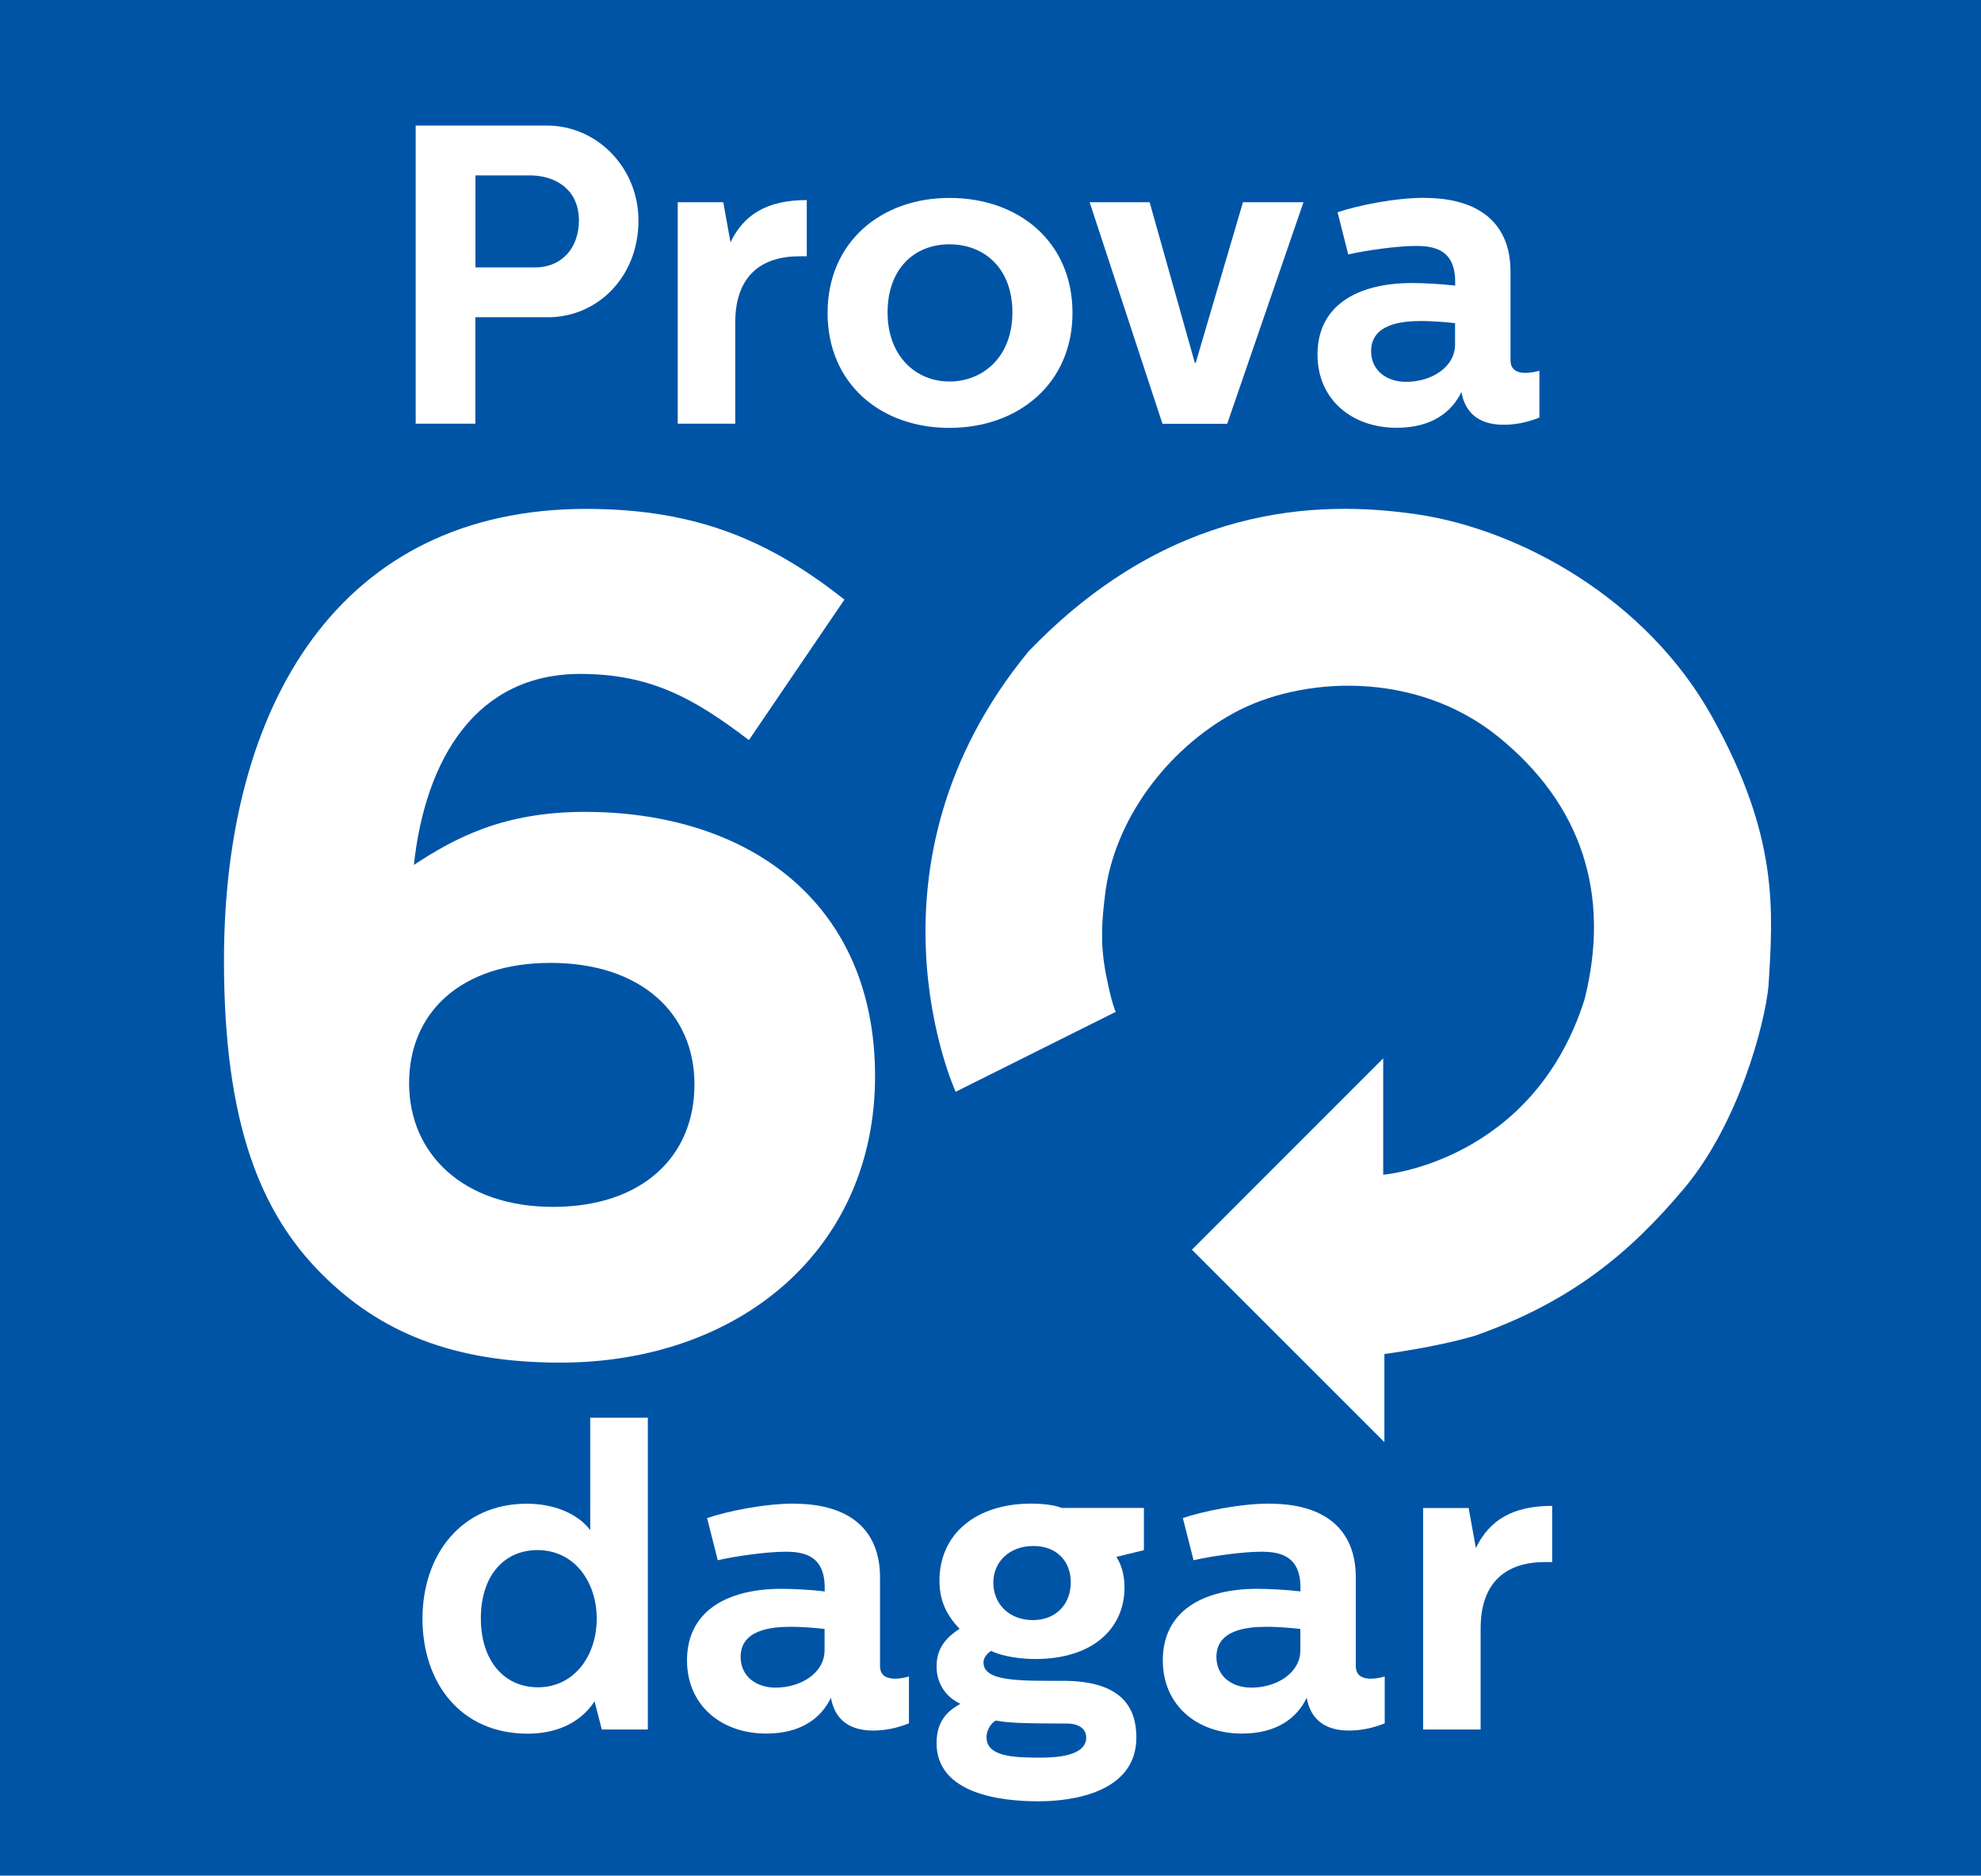 <?xml version="1.0" encoding="UTF-8"?><svg id="Lager_1" xmlns="http://www.w3.org/2000/svg" xmlns:xlink="http://www.w3.org/1999/xlink" viewBox="0 0 183.62 173.89"><defs><style>.cls-1{fill:#fff;}.cls-2{fill:#0054a6;}.cls-3{clip-path:url(#clippath);}.cls-4{fill:none;}</style><clipPath id="clippath"><rect class="cls-4" x="20.75" y="46.29" width="144.09" height="87.41"/></clipPath></defs><rect class="cls-2" width="183.62" height="173.89"/><g class="cls-3"><path class="cls-1" d="M69.41,68.61c-5.03-3.83-9.07-6.13-15.63-6.13-9.51,0-14.32,7.66-15.42,17.71,3.83-2.52,8.31-4.92,15.85-4.92,15.2,0,26.9,8.42,26.9,24.5s-12.57,26.56-29.19,26.56c-9.95,0-16.72-2.84-22.08-8.2-5.58-5.58-9.08-13.77-9.08-29.08,0-23.73,10.71-41.87,33.57-41.87,10.38,0,17.17,3.06,23.94,8.41l-8.85,13.02Zm-18.37,20.66c-8.31,0-13.12,4.59-13.12,11.15s5.02,11.47,13.33,11.47,13.12-4.69,13.12-11.35-5.03-11.27-13.34-11.27"/><path class="cls-1" d="M88.58,101.22s-9.59-20.94,6.75-40.82c12.96-13.49,26.6-14.11,36.05-12.71,9.45,1.4,21.23,7.78,27.35,18.83,6.12,11.05,5.64,17.75,5.19,24.94-.36,3.55-2.76,12.69-7.82,18.72-5.06,6.03-10.55,10.56-19.43,13.67-3.64,1.07-8.35,1.68-8.35,1.68v8.17l-17.84-17.84,17.73-17.74v10.79s13.86-1.13,18.66-16.24c2.46-9.78-.27-18.1-7.99-24.36-7.72-6.25-18.37-5.59-24.55-2.19-6.19,3.39-11.12,9.98-11.91,16.9-.27,2.26-.47,4.33,.07,7.19,.54,2.86,.93,3.6,.93,3.6l-14.84,7.41Z"/></g><g><path class="cls-1" d="M50.69,11.64c4.66,0,8.49,3.91,8.49,8.81,0,5.25-3.83,8.96-8.37,8.96h-6.75v9.87h-5.53V11.64h12.16Zm-6.63,13.15h5.53c2.57,0,4.07-1.9,4.07-4.34,0-3.04-2.37-4.19-4.54-4.19h-5.05v8.53Z"/><path class="cls-1" d="M67.04,18.75l.67,3.71c1.26-2.61,3.44-3.91,7.07-3.91v5.21h-.67c-3.47,0-5.96,1.74-5.96,6.16v9.36h-5.33V18.75h4.23Z"/><path class="cls-1" d="M88,18.35c6.48,0,11.41,4.11,11.41,10.66s-5.02,10.66-11.41,10.66-11.29-4.11-11.29-10.66,4.94-10.66,11.29-10.66Zm-5.73,10.62c0,4.03,2.61,6.4,5.73,6.4s5.84-2.29,5.84-6.4-2.61-6.32-5.84-6.32-5.73,2.25-5.73,6.32Z"/><path class="cls-1" d="M106.56,18.75l4.19,14.89h.08l4.38-14.89h5.61l-7.07,20.54h-6l-6.75-20.54h5.57Z"/><path class="cls-1" d="M132.03,18.35c5.09,0,7.98,2.37,7.98,6.83v8.21c0,.91,.63,1.18,1.38,1.18,.43,0,.87-.08,1.3-.2v4.34c-1.15,.47-2.29,.67-3.32,.67-2.41,0-3.59-1.22-3.91-3.04-.91,1.9-2.8,3.32-6,3.32-4.15,0-7.34-2.61-7.34-6.79,0-4.54,3.67-6.63,8.77-6.63,.99,0,2.69,.08,3.99,.24v-.36c0-2.92-1.86-3.32-3.63-3.32s-4.74,.43-6.28,.79l-.99-3.91c1.86-.63,5.29-1.34,8.06-1.34Zm-.28,11.41c-1.94,0-4.66,.32-4.66,2.8,0,1.74,1.38,2.84,3.24,2.84,2.33,0,4.54-1.34,4.54-3.47v-1.97c-1.03-.12-2.29-.2-3.12-.2Z"/></g><g><path class="cls-1" d="M60.05,131.43v28.91h-4.27l-.67-2.61c-1.42,2.17-3.79,3-6.2,3-6.24,0-9.75-4.74-9.75-10.66s3.59-10.66,9.67-10.66c2.37,0,4.66,.83,5.88,2.45v-10.42h5.33Zm-15.48,18.6c0,3.95,2.17,6.4,5.29,6.4,3.36,0,5.45-2.92,5.45-6.36s-2.09-6.36-5.49-6.36c-3.16,0-5.25,2.45-5.25,6.32Z"/><path class="cls-1" d="M73.59,139.41c5.09,0,7.98,2.37,7.98,6.83v8.21c0,.91,.63,1.18,1.38,1.18,.43,0,.87-.08,1.3-.2v4.34c-1.15,.47-2.29,.67-3.32,.67-2.41,0-3.59-1.22-3.91-3.04-.91,1.9-2.8,3.32-6,3.32-4.15,0-7.34-2.61-7.34-6.79,0-4.54,3.67-6.63,8.77-6.63,.99,0,2.69,.08,3.99,.24v-.36c0-2.92-1.86-3.32-3.63-3.32s-4.74,.43-6.28,.79l-.99-3.91c1.86-.63,5.29-1.34,8.06-1.34Zm-.28,11.41c-1.94,0-4.66,.32-4.66,2.8,0,1.74,1.38,2.84,3.24,2.84,2.33,0,4.54-1.34,4.54-3.47v-1.97c-1.03-.12-2.29-.2-3.12-.2Z"/><path class="cls-1" d="M106.05,143.71l-2.57,.63c.32,.51,.75,1.38,.75,2.84,0,3.75-2.88,6.63-8.29,6.63-1.03,0-2.84-.16-4.07-.75-.36,.2-.71,.63-.71,1.07,0,1.78,3.36,1.7,7.38,1.7,5.65,0,6.79,2.69,6.79,5.25,0,5.02-5.73,5.92-9.08,5.92s-9.44-.63-9.44-5.41c0-2.37,1.42-3.16,2.21-3.63-1.42-.67-2.21-1.94-2.21-3.48,0-1.78,1.03-2.76,2.13-3.47-1.11-1.18-1.86-2.49-1.86-4.46,0-4.38,3.44-7.15,8.49-7.15,.79,0,2.05,.08,2.84,.4h7.62v3.91Zm-13.74,15.8c-.47,.24-.87,.91-.87,1.54,0,1.82,2.53,1.9,4.98,1.9,1.26,0,4.26-.08,4.26-1.86,0-.75-.59-1.3-1.82-1.3-4.34,0-5.53-.08-6.56-.28Zm-.24-12.79c0,1.97,1.46,3.48,3.67,3.48,2.09,0,3.51-1.42,3.51-3.51,0-1.86-1.22-3.36-3.47-3.36s-3.71,1.5-3.71,3.4Z"/><path class="cls-1" d="M117.69,139.41c5.09,0,7.98,2.37,7.98,6.83v8.21c0,.91,.63,1.18,1.38,1.18,.43,0,.87-.08,1.3-.2v4.34c-1.15,.47-2.29,.67-3.32,.67-2.41,0-3.59-1.22-3.91-3.04-.91,1.9-2.8,3.32-6,3.32-4.15,0-7.34-2.61-7.34-6.79,0-4.54,3.67-6.63,8.77-6.63,.99,0,2.69,.08,3.99,.24v-.36c0-2.92-1.86-3.32-3.63-3.32s-4.74,.43-6.28,.79l-.99-3.91c1.86-.63,5.29-1.34,8.06-1.34Zm-.28,11.41c-1.94,0-4.66,.32-4.66,2.8,0,1.74,1.38,2.84,3.24,2.84,2.33,0,4.54-1.34,4.54-3.47v-1.97c-1.03-.12-2.29-.2-3.12-.2Z"/><path class="cls-1" d="M136.13,139.81l.67,3.71c1.26-2.61,3.44-3.91,7.07-3.91v5.21h-.67c-3.47,0-5.96,1.74-5.96,6.16v9.36h-5.33v-20.53h4.23Z"/></g></svg>